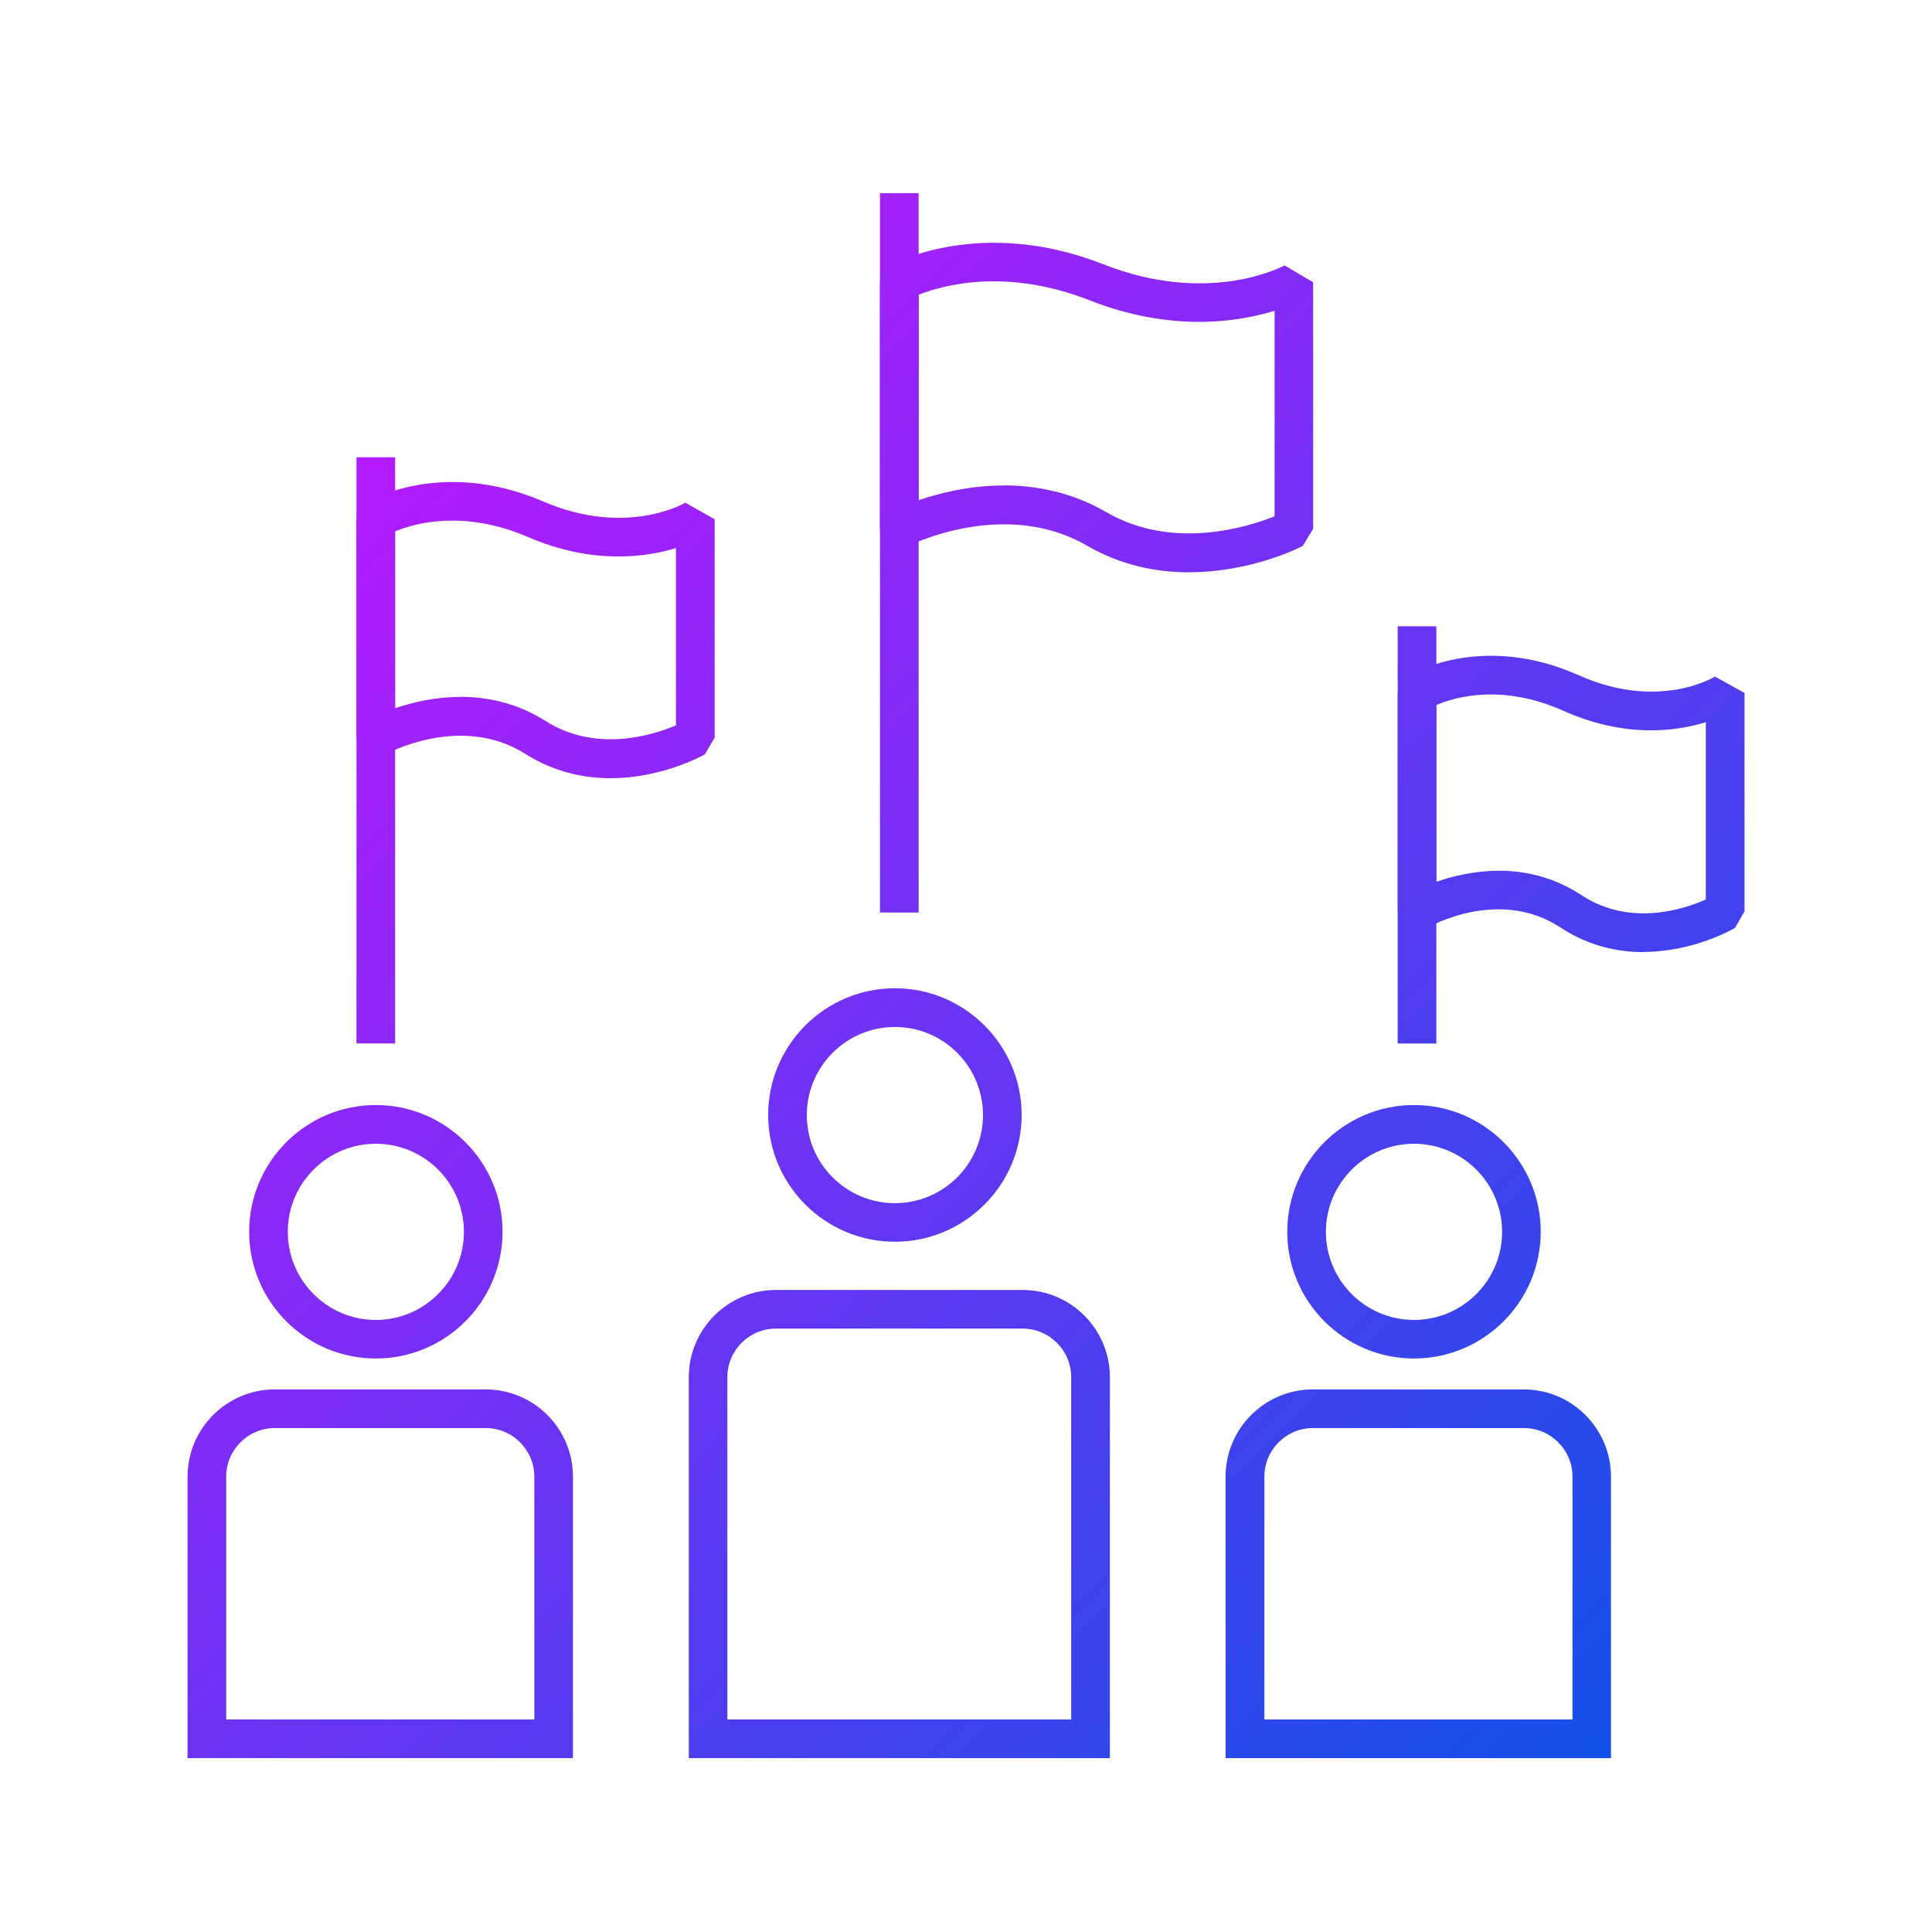 <?xml version="1.0" standalone="no"?>
<!DOCTYPE svg PUBLIC "-//W3C//DTD SVG 1.1//EN" "http://www.w3.org/Graphics/SVG/1.1/DTD/svg11.dtd">
<svg xmlns="http://www.w3.org/2000/svg" xmlns:xlink="http://www.w3.org/1999/xlink" id="Calque_2" data-name="Calque 2" viewBox="0 0 250 250" width="250" height="250">
  <defs>
    <style>
      .cls-1 {
        fill: url(#P-LB-10);
      }

      .cls-2 {
        fill: url(#P-LB);
      }

      .cls-3 {
        fill: url(#P-LB-7);
      }

      .cls-4 {
        fill: url(#P-LB-6);
      }

      .cls-5 {
        fill: url(#P-LB-8);
      }

      .cls-6 {
        fill: url(#P-LB-4);
      }

      .cls-7 {
        fill: url(#P-LB-9);
      }

      .cls-8 {
        fill: url(#P-LB-5);
      }

      .cls-9 {
        fill: url(#P-LB-3);
      }

      .cls-10 {
        fill: url(#P-LB-12);
      }

      .cls-11 {
        fill: url(#P-LB-11);
      }

      .cls-12 {
        fill: url(#P-LB-2);
      }
    </style>
    <linearGradient id="P-LB" x1="-20.81" y1="89.96" x2="181.85" y2="292.61" gradientUnits="userSpaceOnUse">
      <stop offset="0" stop-color="#c615ff"/>
      <stop offset="1" stop-color="#0057e5"/>
    </linearGradient>
    <linearGradient id="P-LB-2" data-name="P-LB" x1="-44.3" y1="113.45" x2="158.35" y2="316.1" xlink:href="#P-LB"/>
    <linearGradient id="P-LB-3" data-name="P-LB" x1="20.33" y1="48.82" x2="222.98" y2="251.47" xlink:href="#P-LB"/>
    <linearGradient id="P-LB-4" data-name="P-LB" x1="-7.5" y1="76.65" x2="195.15" y2="279.3" xlink:href="#P-LB"/>
    <linearGradient id="P-LB-5" data-name="P-LB" x1="46.36" y1="22.79" x2="249.01" y2="225.44" xlink:href="#P-LB"/>
    <linearGradient id="P-LB-6" data-name="P-LB" x1="22.86" y1="46.28" x2="225.52" y2="248.94" xlink:href="#P-LB"/>
    <linearGradient id="P-LB-7" data-name="P-LB" x1="28.57" y1="40.58" x2="231.22" y2="243.23" xlink:href="#P-LB"/>
    <linearGradient id="P-LB-8" data-name="P-LB" x1="10.34" y1="58.8" x2="213" y2="261.46" xlink:href="#P-LB"/>
    <linearGradient id="P-LB-9" data-name="P-LB" x1="84.32" y1="-15.17" x2="286.97" y2="187.48" xlink:href="#P-LB"/>
    <linearGradient id="P-LB-10" data-name="P-LB" x1="72.24" y1="-3.09" x2="274.89" y2="199.56" xlink:href="#P-LB"/>
    <linearGradient id="P-LB-11" data-name="P-LB" x1="79.28" y1="-10.13" x2="281.93" y2="192.52" xlink:href="#P-LB"/>
    <linearGradient id="P-LB-12" data-name="P-LB" x1="56.99" y1="12.16" x2="259.64" y2="214.81" xlink:href="#P-LB"/>
  </defs>
  <path class="cls-2" d="M48.63,175.79c-9.04,0-16.39-7.36-16.39-16.4s7.35-16.4,16.39-16.4,16.4,7.36,16.4,16.4-7.36,16.4-16.4,16.4ZM48.63,148c-6.28,0-11.39,5.11-11.39,11.4s5.11,11.4,11.39,11.4,11.4-5.11,11.4-11.4-5.11-11.4-11.4-11.4Z"/>
  <path class="cls-12" d="M74.14,227.5H24.27v-36.42c0-6.23,5.07-11.29,11.29-11.29h27.29c6.23,0,11.29,5.07,11.29,11.29v36.42ZM29.27,222.5h39.87v-31.42c0-3.47-2.82-6.29-6.29-6.29h-27.29c-3.47,0-6.29,2.82-6.29,6.29v31.42Z"/>
  <path class="cls-9" d="M115.8,160.68c-9.04,0-16.4-7.36-16.4-16.4s7.36-16.4,16.4-16.4,16.4,7.36,16.4,16.4-7.36,16.4-16.4,16.4ZM115.8,132.89c-6.28,0-11.4,5.11-11.4,11.4s5.11,11.4,11.4,11.4,11.4-5.11,11.4-11.4-5.11-11.4-11.4-11.4Z"/>
  <path class="cls-6" d="M143.62,227.5h-54.49v-49.29c0-6.23,5.07-11.29,11.29-11.29h31.91c6.23,0,11.29,5.07,11.29,11.29v49.29ZM94.12,222.5h44.49v-44.29c0-3.47-2.82-6.29-6.29-6.29h-31.91c-3.47,0-6.29,2.82-6.29,6.29v44.29Z"/>
  <path class="cls-8" d="M182.97,175.79c-9.04,0-16.4-7.36-16.4-16.4s7.36-16.4,16.4-16.4,16.4,7.36,16.4,16.4-7.36,16.4-16.4,16.4ZM182.97,148c-6.28,0-11.4,5.11-11.4,11.4s5.11,11.4,11.4,11.4,11.4-5.11,11.4-11.4-5.11-11.4-11.4-11.4Z"/>
  <path class="cls-4" d="M208.47,227.5h-49.88v-36.42c0-6.23,5.07-11.29,11.29-11.29h27.29c6.23,0,11.29,5.07,11.29,11.29v36.42ZM163.6,222.5h39.88v-31.42c0-3.47-2.82-6.29-6.29-6.29h-27.29c-3.47,0-6.29,2.82-6.29,6.29v31.42Z"/>
  <path class="cls-3" d="M79.01,100.7c-3.46,0-7.3-.79-11.04-3.15-8.35-5.29-18.01.01-18.11.07l-3.73-2.18v-28.25l1.2-2.14c.4-.24,9.83-5.8,22.96-.16,10.79,4.64,18.31.21,18.39.16l3.8,2.14v28.25l-1.27,2.17c-.33.19-5.56,3.09-12.21,3.09ZM59.6,90.17c3.46,0,7.3.79,11.04,3.15,6.56,4.15,13.93,1.77,16.83.54v-22.94c-3.99,1.22-10.83,2.15-19.16-1.43-8.29-3.57-14.63-1.79-17.19-.73v22.89c2.18-.75,5.15-1.47,8.47-1.47Z"/>
  <rect class="cls-5" x="46.13" y="59.17" width="5" height="75.85"/>
  <path class="cls-7" d="M212.65,123.2c-3.36,0-7.09-.79-10.72-3.18-7.97-5.23-16.92-.15-17.3.07l-3.76-2.16v-28.25l1.17-2.12c.38-.24,9.55-5.85,22.28-.17,10.21,4.55,17.3.34,17.6.16l3.82,2.12v28.25l-1.23,2.15c-.32.19-5.4,3.11-11.85,3.11ZM193.95,112.67c3.36,0,7.09.79,10.72,3.18,6.29,4.13,13.29,1.78,16.06.54v-22.94c-3.89,1.21-10.47,2.08-18.45-1.48-7.92-3.53-13.97-1.79-16.42-.74v22.88c2.1-.74,4.93-1.43,8.08-1.43Z"/>
  <rect class="cls-1" x="180.86" y="81.04" width="5" height="53.99"/>
  <path class="cls-11" d="M153.89,74.06c-4.15,0-8.77-.86-13.25-3.46-10.7-6.2-23,0-23.13.06l-3.65-2.22v-31.9l1.29-2.19c.47-.26,11.8-6.38,27.66-.14,13.56,5.33,23.01.35,23.41.13l3.7,2.19v31.9l-1.35,2.22c-.39.21-6.69,3.4-14.69,3.4ZM129.9,62.81c4.15,0,8.77.86,13.25,3.46,8.62,4.99,18.28,1.94,21.78.54v-26.6c-4.64,1.44-13.26,2.85-23.94-1.35-10.83-4.26-19.05-1.94-22.11-.72v26.58c2.67-.91,6.59-1.9,11.04-1.9Z"/>
  <rect class="cls-10" x="113.87" y="25" width="5" height="93.08"/>
</svg>